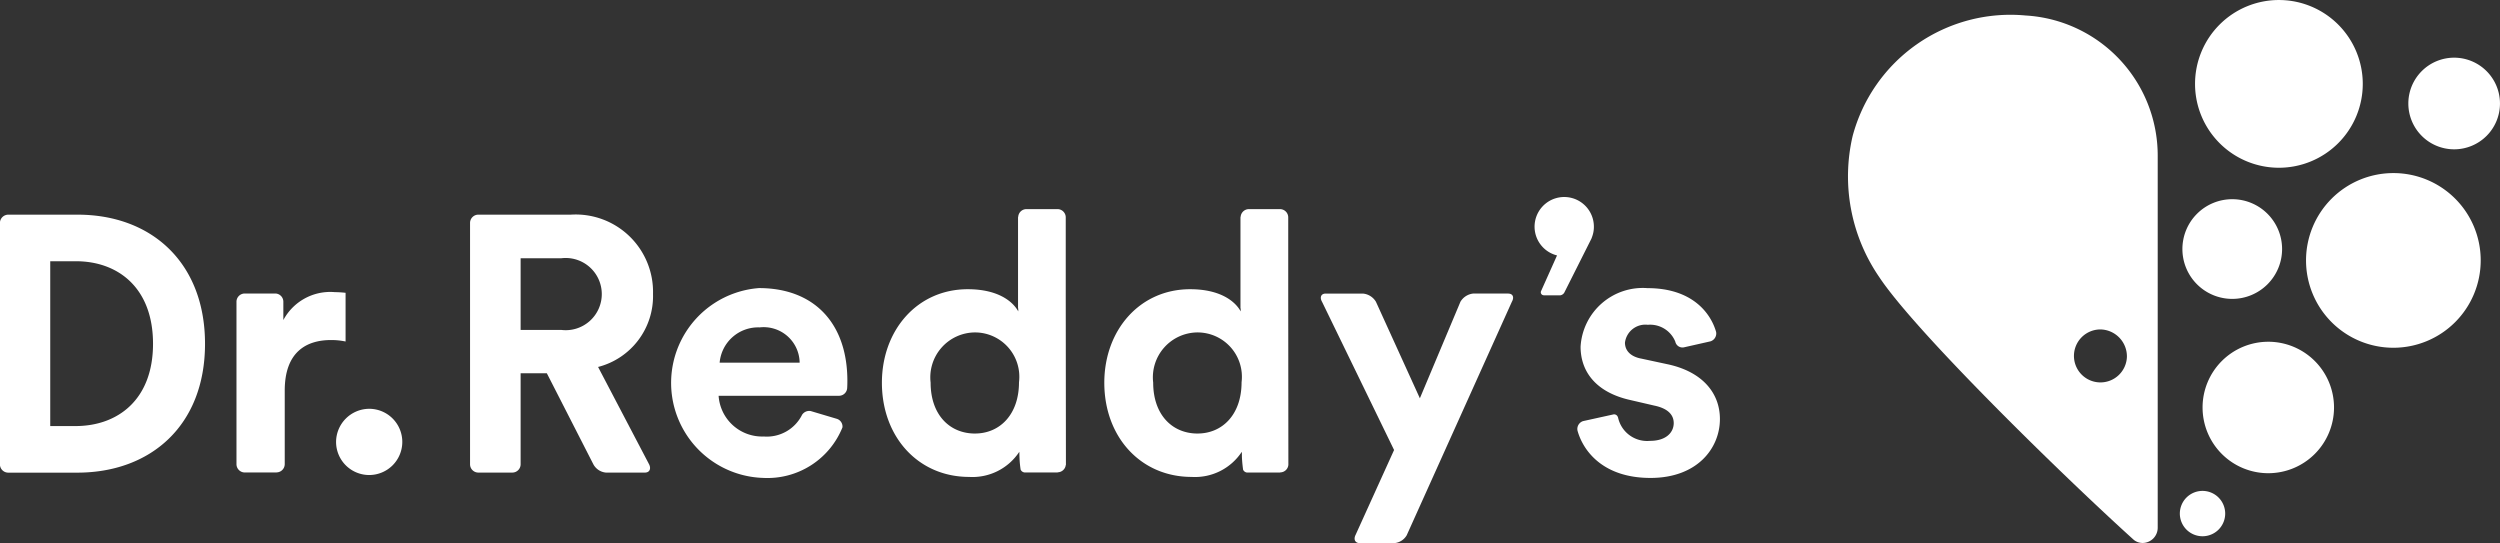 <svg xmlns="http://www.w3.org/2000/svg" width="140.437" height="30.506" viewBox="0 0 140.437 30.506"><rect x="0" y="0" width="140.437" height="30.506" fill="#333333" stroke="none"/><defs><style>.a{fill:#FFFFFF;}</style></defs><g transform="translate(-154.56 -91.41)"><path class="a" d="M158.8,146.8h-1.418v-9.259h1.441c2.368,0,4.333,1.492,4.333,4.637s-1.983,4.622-4.356,4.622m.123-11.875h-3.9a.47.47,0,0,0-.465.465v13.562a.467.467,0,0,0,.465.465H158.9c4.129,0,7.177-2.655,7.177-7.236s-3.028-7.256-7.156-7.256m-3.9,0a.47.47,0,0,0-.465.465v13.562a.467.467,0,0,0,.465.465" transform="translate(0 -31.456)"/><path class="a" d="M230.31,177.62a1.86,1.86,0,1,1-1.86,1.86,1.871,1.871,0,0,1,1.86-1.86" transform="translate(-55.011 -63.246)"/><path class="a" d="M259.61,141.4h-2.289v-4.027h2.289a2.028,2.028,0,1,1,0,4.027m2.062,2.08a4.109,4.109,0,0,0,3.086-4.1,4.347,4.347,0,0,0-4.619-4.456h-5.194a.466.466,0,0,0-.465.462v13.562a.465.465,0,0,0,.465.465h1.911a.467.467,0,0,0,.465-.465v-5.115h1.472l2.614,5.115a.891.891,0,0,0,.7.465h2.2c.253,0,.358-.21.23-.465Z" transform="translate(-73.515 -31.456)"/><path class="a" d="M212.046,151.96a2.988,2.988,0,0,0-2.862,1.571V152.5a.462.462,0,0,0-.434-.46h-1.737a.465.465,0,0,0-.462.45v9.142a.469.469,0,0,0,.462.462H208.8l0-.005a.466.466,0,0,0,.462-.465v-4.129c0-2.167,1.208-2.841,2.6-2.841a3.912,3.912,0,0,1,.818.082V152a6.207,6.207,0,0,0-.634-.038" transform="translate(-38.707 -44.142)"/><path class="a" d="M445.815,152.28h-1.967a.951.951,0,0,0-.72.46l-2.279,5.424-2.468-5.422a.949.949,0,0,0-.726-.46v0h-2.1c-.253,0-.347.207-.2.465l4.045,8.322-2.162,4.768c-.128.253-.026.462.23.462h1.955a.893.893,0,0,0,.685-.437l5.91-13.122c.143-.253.054-.455-.2-.457" transform="translate(-206.528 -44.38)"/><path class="a" d="M495.072,155.342l-1.428-.307c-.552-.1-.92-.409-.92-.9a1.155,1.155,0,0,1,1.285-1,1.525,1.525,0,0,1,1.543.948l0,0a.412.412,0,0,0,.514.312l1.461-.33h0a.463.463,0,0,0,.317-.529c-.307-1.073-1.357-2.46-3.855-2.46a3.5,3.5,0,0,0-3.758,3.291c0,1.408.876,2.575,2.818,3l1.331.309c.772.161,1.083.531,1.083.979,0,.531-.432,1-1.331,1a1.673,1.673,0,0,1-1.8-1.329l-.005,0a.222.222,0,0,0-.243-.158l-1.707.376a.464.464,0,0,0-.319.537c.317,1.145,1.441,2.657,4.1,2.657,2.637,0,3.9-1.676,3.9-3.309,0-1.472-1-2.678-2.984-3.086" transform="translate(-246.882 -43.48)"/><path class="a" d="M299.936,155.268a2.173,2.173,0,0,1,2.246-1.98,2.022,2.022,0,0,1,2.248,1.98Zm2.208-4.188a5.341,5.341,0,0,0,.245,10.664,4.543,4.543,0,0,0,4.446-2.839.454.454,0,0,0-.324-.483l-1.459-.434a.479.479,0,0,0-.485.21,2.214,2.214,0,0,1-2.154,1.219,2.449,2.449,0,0,1-2.535-2.287h6.763a.462.462,0,0,0,.46-.457c.008-.12.01-.248.01-.383,0-3.229-1.86-5.21-4.967-5.21" transform="translate(-104.95 -43.487)"/><path class="a" d="M347.26,146.326c-1.433,0-2.494-1.063-2.494-2.859a2.525,2.525,0,0,1,2.494-2.821,2.492,2.492,0,0,1,2.471,2.8c0,1.817-1.083,2.879-2.471,2.879m5.107,1.763-.01-9.369v-4.535a.465.465,0,0,0-.465-.465h-1.75a.462.462,0,0,0-.452.406l-.013.059V139.3l.013,0v.166c-.286-.531-1.1-1.247-2.839-1.247-2.841,0-4.821,2.31-4.821,5.253,0,3.043,2.041,5.291,4.9,5.291a3.151,3.151,0,0,0,2.818-1.41l0,.041.005-.01c0,.146.005.268.01.383a5.764,5.764,0,0,0,.061.593l0-.005v0a.276.276,0,0,0,.225.158h1.863l-.008-.01a.463.463,0,0,0,.455-.414" transform="translate(-137.929 -30.562)"/><path class="a" d="M394.555,146.326c-1.431,0-2.494-1.063-2.494-2.859a2.523,2.523,0,0,1,2.494-2.821,2.492,2.492,0,0,1,2.471,2.8c0,1.817-1.083,2.879-2.471,2.879m5.1,1.763-.008-9.369v-4.535a.465.465,0,0,0-.465-.465h-1.75a.467.467,0,0,0-.455.406l-.013.059V139.3l.013,0v.166c-.286-.531-1.1-1.247-2.841-1.247-2.839,0-4.821,2.31-4.821,5.253,0,3.043,2.041,5.291,4.906,5.291a3.151,3.151,0,0,0,2.818-1.41v.041l.005-.01c0,.146,0,.268.008.383.015.23.038.437.061.593v0a.273.273,0,0,0,.227.158h1.86l-.008-.01a.461.461,0,0,0,.462-.414" transform="translate(-172.721 -30.562)"/><path class="a" d="M484.559,135.441a1.6,1.6,0,0,0,.112-.585,1.666,1.666,0,1,0-2.07,1.6l-.907,2.026-.005.043a.168.168,0,0,0,.169.169l0,.005h.91a.316.316,0,0,0,.24-.153l1.52-3.023a.739.739,0,0,0,.031-.079l0-.005" transform="translate(-240.575 -30.697)"/><path class="a" d="M561.317,123.555v-20.9a7.883,7.883,0,0,0-7.425-7.876,9.175,9.175,0,0,0-9.714,6.778,9.988,9.988,0,0,0,1.495,7.915c2.016,3.055,10.307,11.16,14.308,14.77a.805.805,0,0,0,.493.169.857.857,0,0,0,.843-.86m-1.73-9.6a1.488,1.488,0,1,1-1.487-1.536,1.516,1.516,0,0,1,1.487,1.536" transform="translate(-285.548 -2.499)"/><path class="a" d="M625.624,162.88a3.692,3.692,0,1,0,3.692,3.692,3.691,3.691,0,0,0-3.692-3.692" transform="translate(-343.643 -52.272)"/><path class="a" d="M618.215,195.67a1.274,1.274,0,1,0,1.272,1.275,1.275,1.275,0,0,0-1.272-1.275" transform="translate(-339.927 -76.684)"/><path class="a" d="M649.6,127.74a4.906,4.906,0,1,0,4.908,4.908,4.9,4.9,0,0,0-4.908-4.908" transform="translate(-360.595 -26.607)"/><path class="a" d="M669.745,104.09a2.574,2.574,0,1,0,2.575,2.575,2.576,2.576,0,0,0-2.575-2.575" transform="translate(-377.324 -9.44)"/><path class="a" d="M624.989,100.833a4.711,4.711,0,1,0-4.709-4.711,4.712,4.712,0,0,0,4.709,4.711" transform="translate(-342.414)"/><path class="a" d="M623.1,136.36a2.8,2.8,0,1,1-2.8-2.8,2.8,2.8,0,0,1,2.8,2.8" transform="translate(-340.344 -30.96)"/></g></svg>